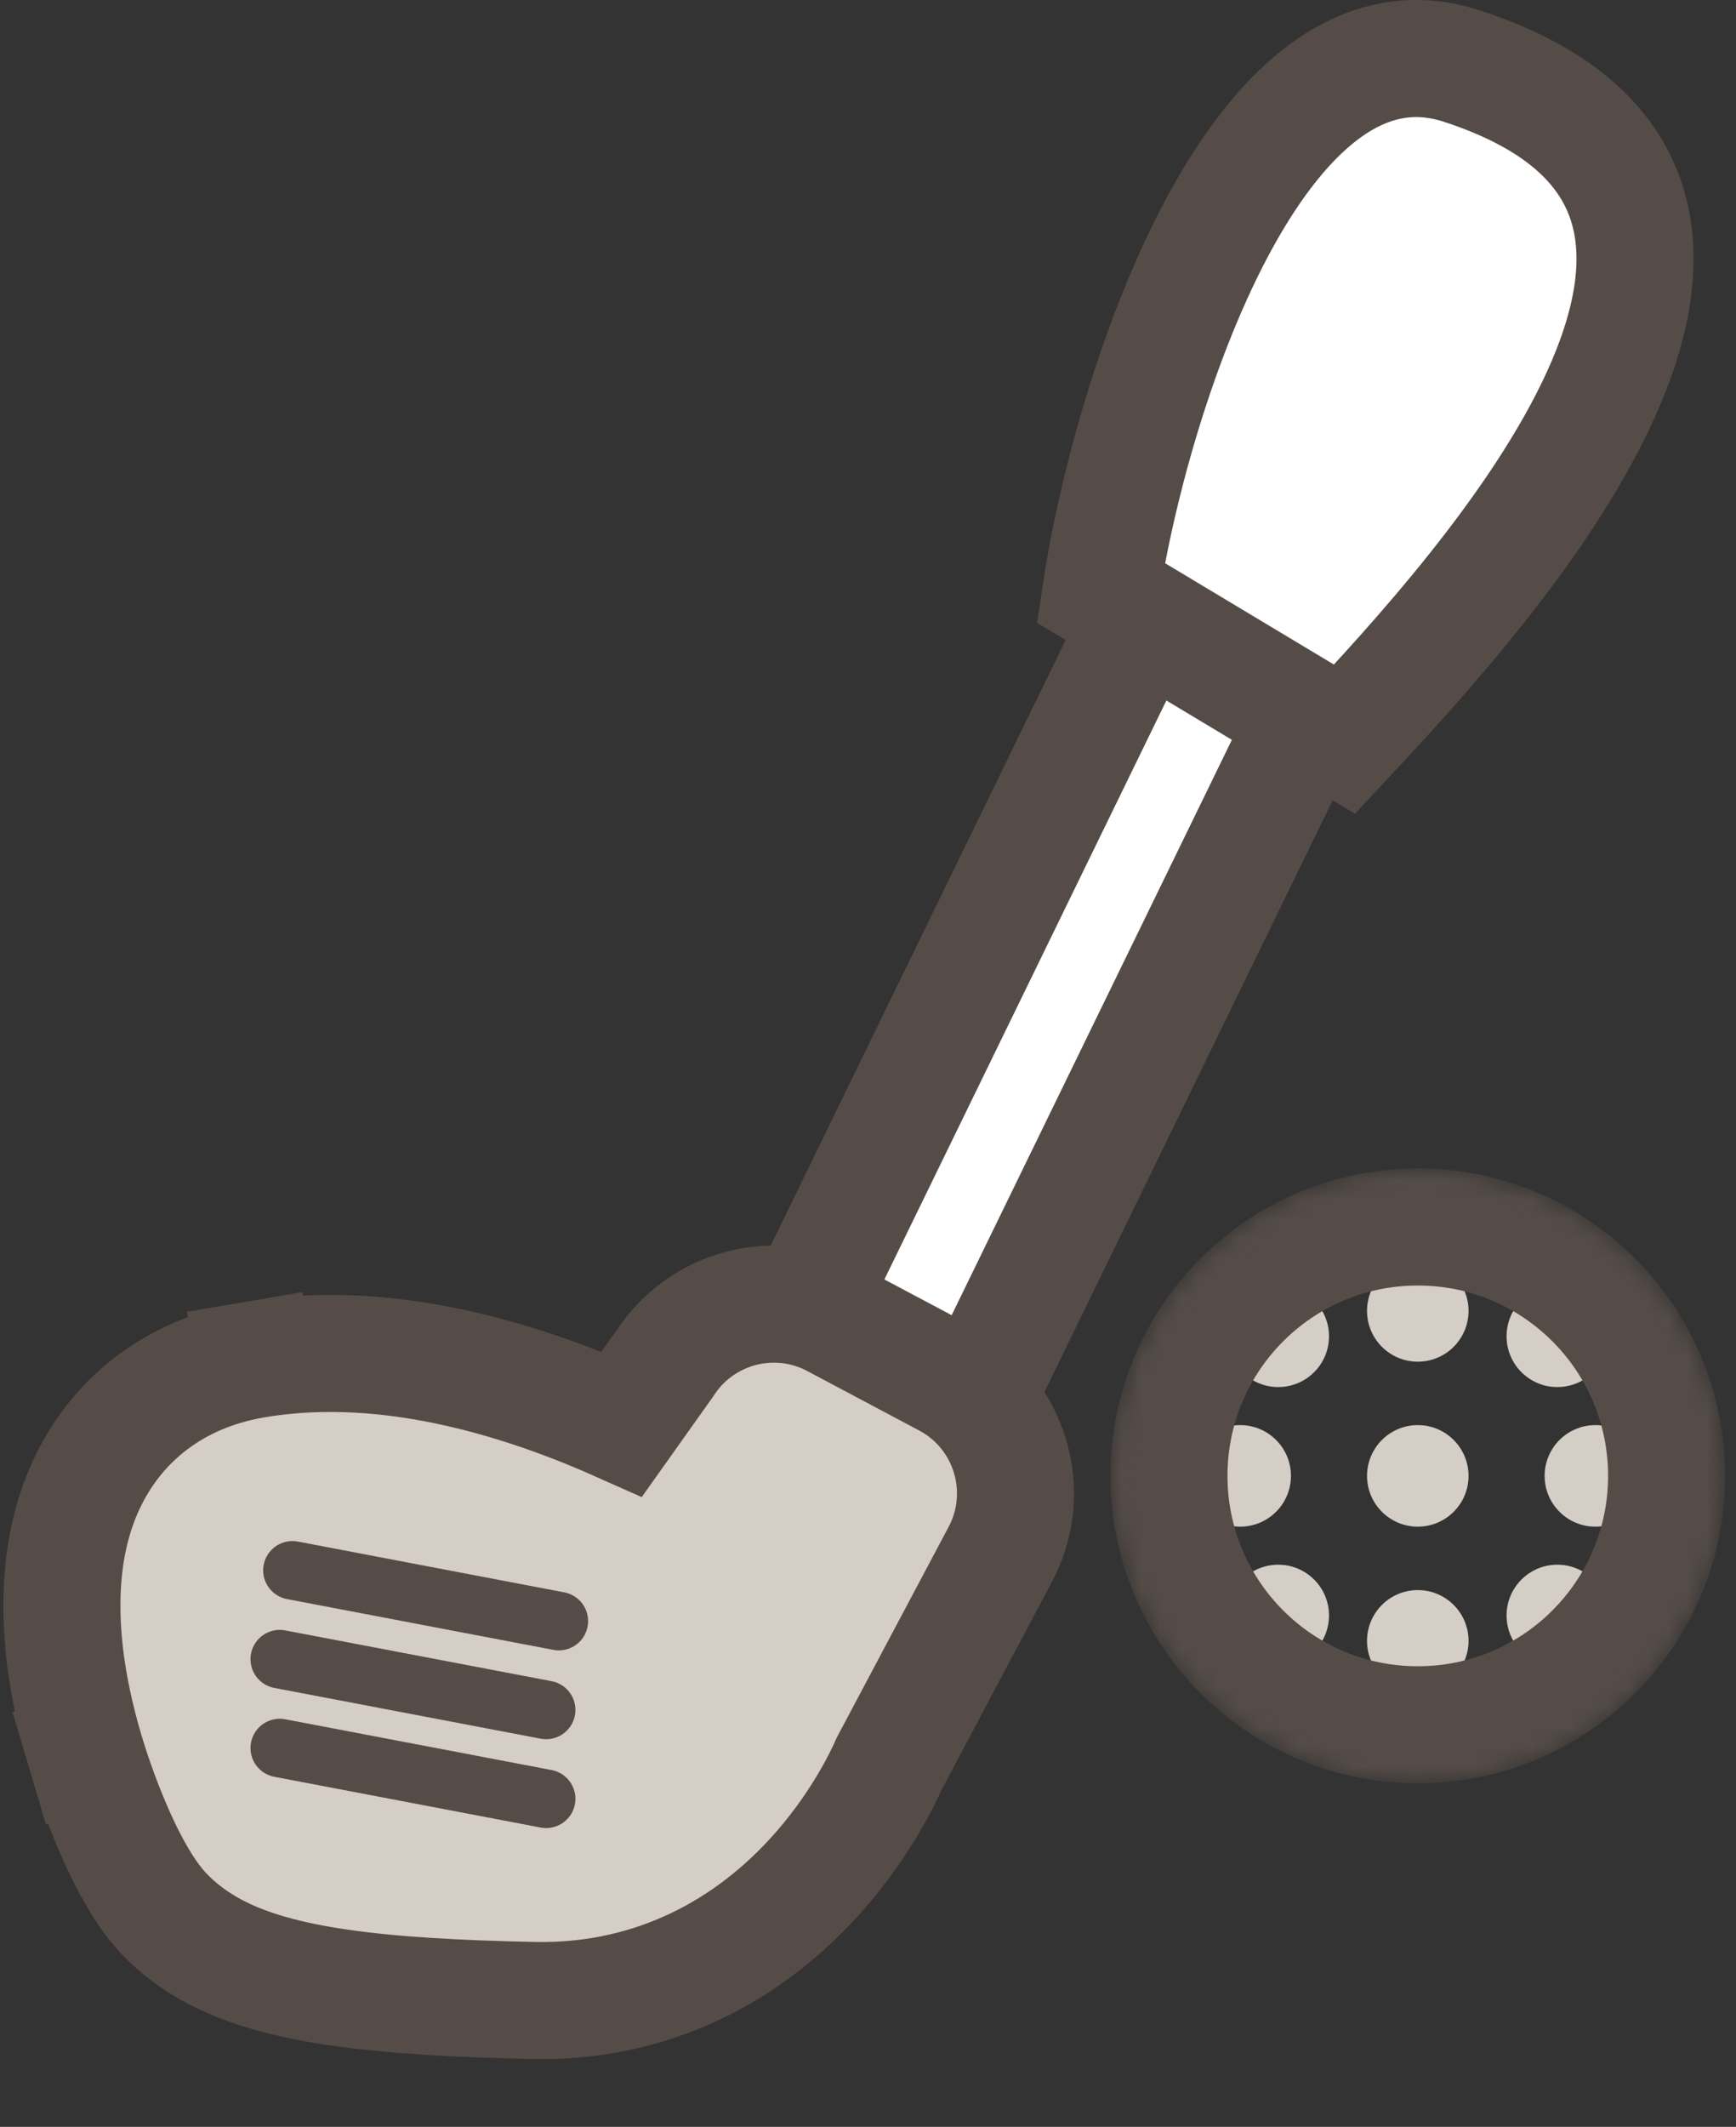 <svg width="89" height="109" viewBox="0 0 89 109" fill="none" xmlns="http://www.w3.org/2000/svg">
<rect x="0" y="0" width="89" height="109" fill="#333333" stroke="none"/>
<path d="M66.838 37.207L68.152 34.51L65.455 33.196L61.947 31.487L59.25 30.173L57.936 32.87L37.995 73.797L36.681 76.495L39.378 77.808L42.886 79.517L45.583 80.832L46.897 78.135L66.838 37.207Z" fill="white" stroke="#554C47" stroke-width="6"/>
<path d="M74.93 3.382C64.408 -0.038 57.93 20.382 56.43 30.382L68.93 37.882C75.93 30.382 94.93 9.881 74.93 3.382Z" fill="white" stroke="#554C47" stroke-width="6"/>
<path d="M45.407 75.809L40.281 73.086C39.794 72.827 39.188 73.013 38.929 73.5L33.462 83.794C33.203 84.282 33.388 84.887 33.876 85.146L39.002 87.869C39.489 88.128 40.095 87.942 40.354 87.455L45.821 77.161C46.08 76.673 45.895 76.068 45.407 75.809Z" fill="white"/>
<path d="M45.173 76.25L40.047 73.528C39.803 73.398 39.501 73.491 39.371 73.734L33.903 84.028C33.774 84.272 33.867 84.575 34.11 84.704L39.236 87.427C39.48 87.556 39.783 87.464 39.912 87.22L45.38 76.926C45.509 76.682 45.417 76.379 45.173 76.25Z" stroke="#707070" stroke-width="1"/>
<path d="M8.378 98.046L8.378 98.046C9.127 98.843 10.02 99.498 10.997 100.017C14.298 101.77 19.372 102.361 27.38 102.523C32.898 102.635 37.873 100.419 41.685 96.264C43.967 93.776 45.186 91.299 45.607 90.346L51.285 79.655C53.007 76.415 51.772 72.384 48.532 70.663L42.789 67.613C39.722 65.984 35.952 67.002 34.095 69.861L31.877 72.984C27.43 71 20.207 68.46 13.05 69.681L13.55 72.616L13.05 69.681C10.837 70.059 8.83 70.943 7.184 72.384C5.659 73.719 4.57 75.421 3.917 77.369C2.439 81.775 3.473 86.744 4.371 89.764L7.246 88.909L4.371 89.764C4.778 91.133 5.348 92.707 5.992 94.136C6.597 95.477 7.406 97.013 8.378 98.046Z" fill="#D5CEC7" stroke="#554C47" stroke-width="6"/>
<path d="M14.992 80.478L28.65 83.081" stroke="#554C47" stroke-width="3" stroke-linecap="round"/>
<path d="M14.342 85.031L28 87.633" stroke="#554C47" stroke-width="3" stroke-linecap="round"/>
<path d="M14.342 89.585L28 92.187" stroke="#554C47" stroke-width="3" stroke-linecap="round"/>
<mask id="mask0_3168_22751" style="mask-type:alpha" maskUnits="userSpaceOnUse" x="56" y="59" width="33" height="33">
<path d="M72.686 88.394C79.731 88.394 85.442 82.683 85.442 75.638C85.442 68.593 79.731 62.882 72.686 62.882C65.641 62.882 59.93 68.593 59.93 75.638C59.93 82.683 65.641 88.394 72.686 88.394Z" fill="white" stroke="black" stroke-width="6"/>
</mask>
<g mask="url(#mask0_3168_22751)">
<path d="M72.686 69.785C74.123 69.785 75.288 68.62 75.288 67.183C75.288 65.746 74.123 64.581 72.686 64.581C71.249 64.581 70.084 65.746 70.084 67.183C70.084 68.62 71.249 69.785 72.686 69.785Z" fill="#D5CEC7"/>
<path d="M72.686 78.24C74.123 78.24 75.288 77.075 75.288 75.638C75.288 74.201 74.123 73.036 72.686 73.036C71.249 73.036 70.084 74.201 70.084 75.638C70.084 77.075 71.249 78.24 72.686 78.24Z" fill="#D5CEC7"/>
<path d="M63.581 78.24C65.018 78.24 66.183 77.075 66.183 75.638C66.183 74.201 65.018 73.036 63.581 73.036C62.144 73.036 60.978 74.201 60.978 75.638C60.978 77.075 62.144 78.24 63.581 78.24Z" fill="#D5CEC7"/>
<path d="M81.791 78.24C83.228 78.24 84.394 77.075 84.394 75.638C84.394 74.201 83.228 73.036 81.791 73.036C80.354 73.036 79.189 74.201 79.189 75.638C79.189 77.075 80.354 78.24 81.791 78.24Z" fill="#D5CEC7"/>
<path d="M79.84 71.086C81.277 71.086 82.442 69.921 82.442 68.484C82.442 67.047 81.277 65.882 79.84 65.882C78.403 65.882 77.238 67.047 77.238 68.484C77.238 69.921 78.403 71.086 79.84 71.086Z" fill="#D5CEC7"/>
<path d="M65.532 71.086C66.969 71.086 68.134 69.921 68.134 68.484C68.134 67.047 66.969 65.882 65.532 65.882C64.095 65.882 62.93 67.047 62.93 68.484C62.93 69.921 64.095 71.086 65.532 71.086Z" fill="#D5CEC7"/>
<path d="M72.686 86.695C74.123 86.695 75.288 85.53 75.288 84.093C75.288 82.656 74.123 81.491 72.686 81.491C71.249 81.491 70.084 82.656 70.084 84.093C70.084 85.53 71.249 86.695 72.686 86.695Z" fill="#D5CEC7"/>
<path d="M79.84 85.394C81.277 85.394 82.442 84.23 82.442 82.792C82.442 81.355 81.277 80.19 79.84 80.19C78.403 80.19 77.238 81.355 77.238 82.792C77.238 84.23 78.403 85.394 79.84 85.394Z" fill="#D5CEC7"/>
<path d="M65.532 85.394C66.969 85.394 68.134 84.23 68.134 82.792C68.134 81.355 66.969 80.19 65.532 80.19C64.095 80.19 62.93 81.355 62.93 82.792C62.93 84.23 64.095 85.394 65.532 85.394Z" fill="#D5CEC7"/>
<path d="M72.686 88.394C79.731 88.394 85.442 82.683 85.442 75.638C85.442 68.593 79.731 62.882 72.686 62.882C65.641 62.882 59.93 68.593 59.93 75.638C59.93 82.683 65.641 88.394 72.686 88.394Z" stroke="#554C47" stroke-width="6"/>
</g>
</svg>
